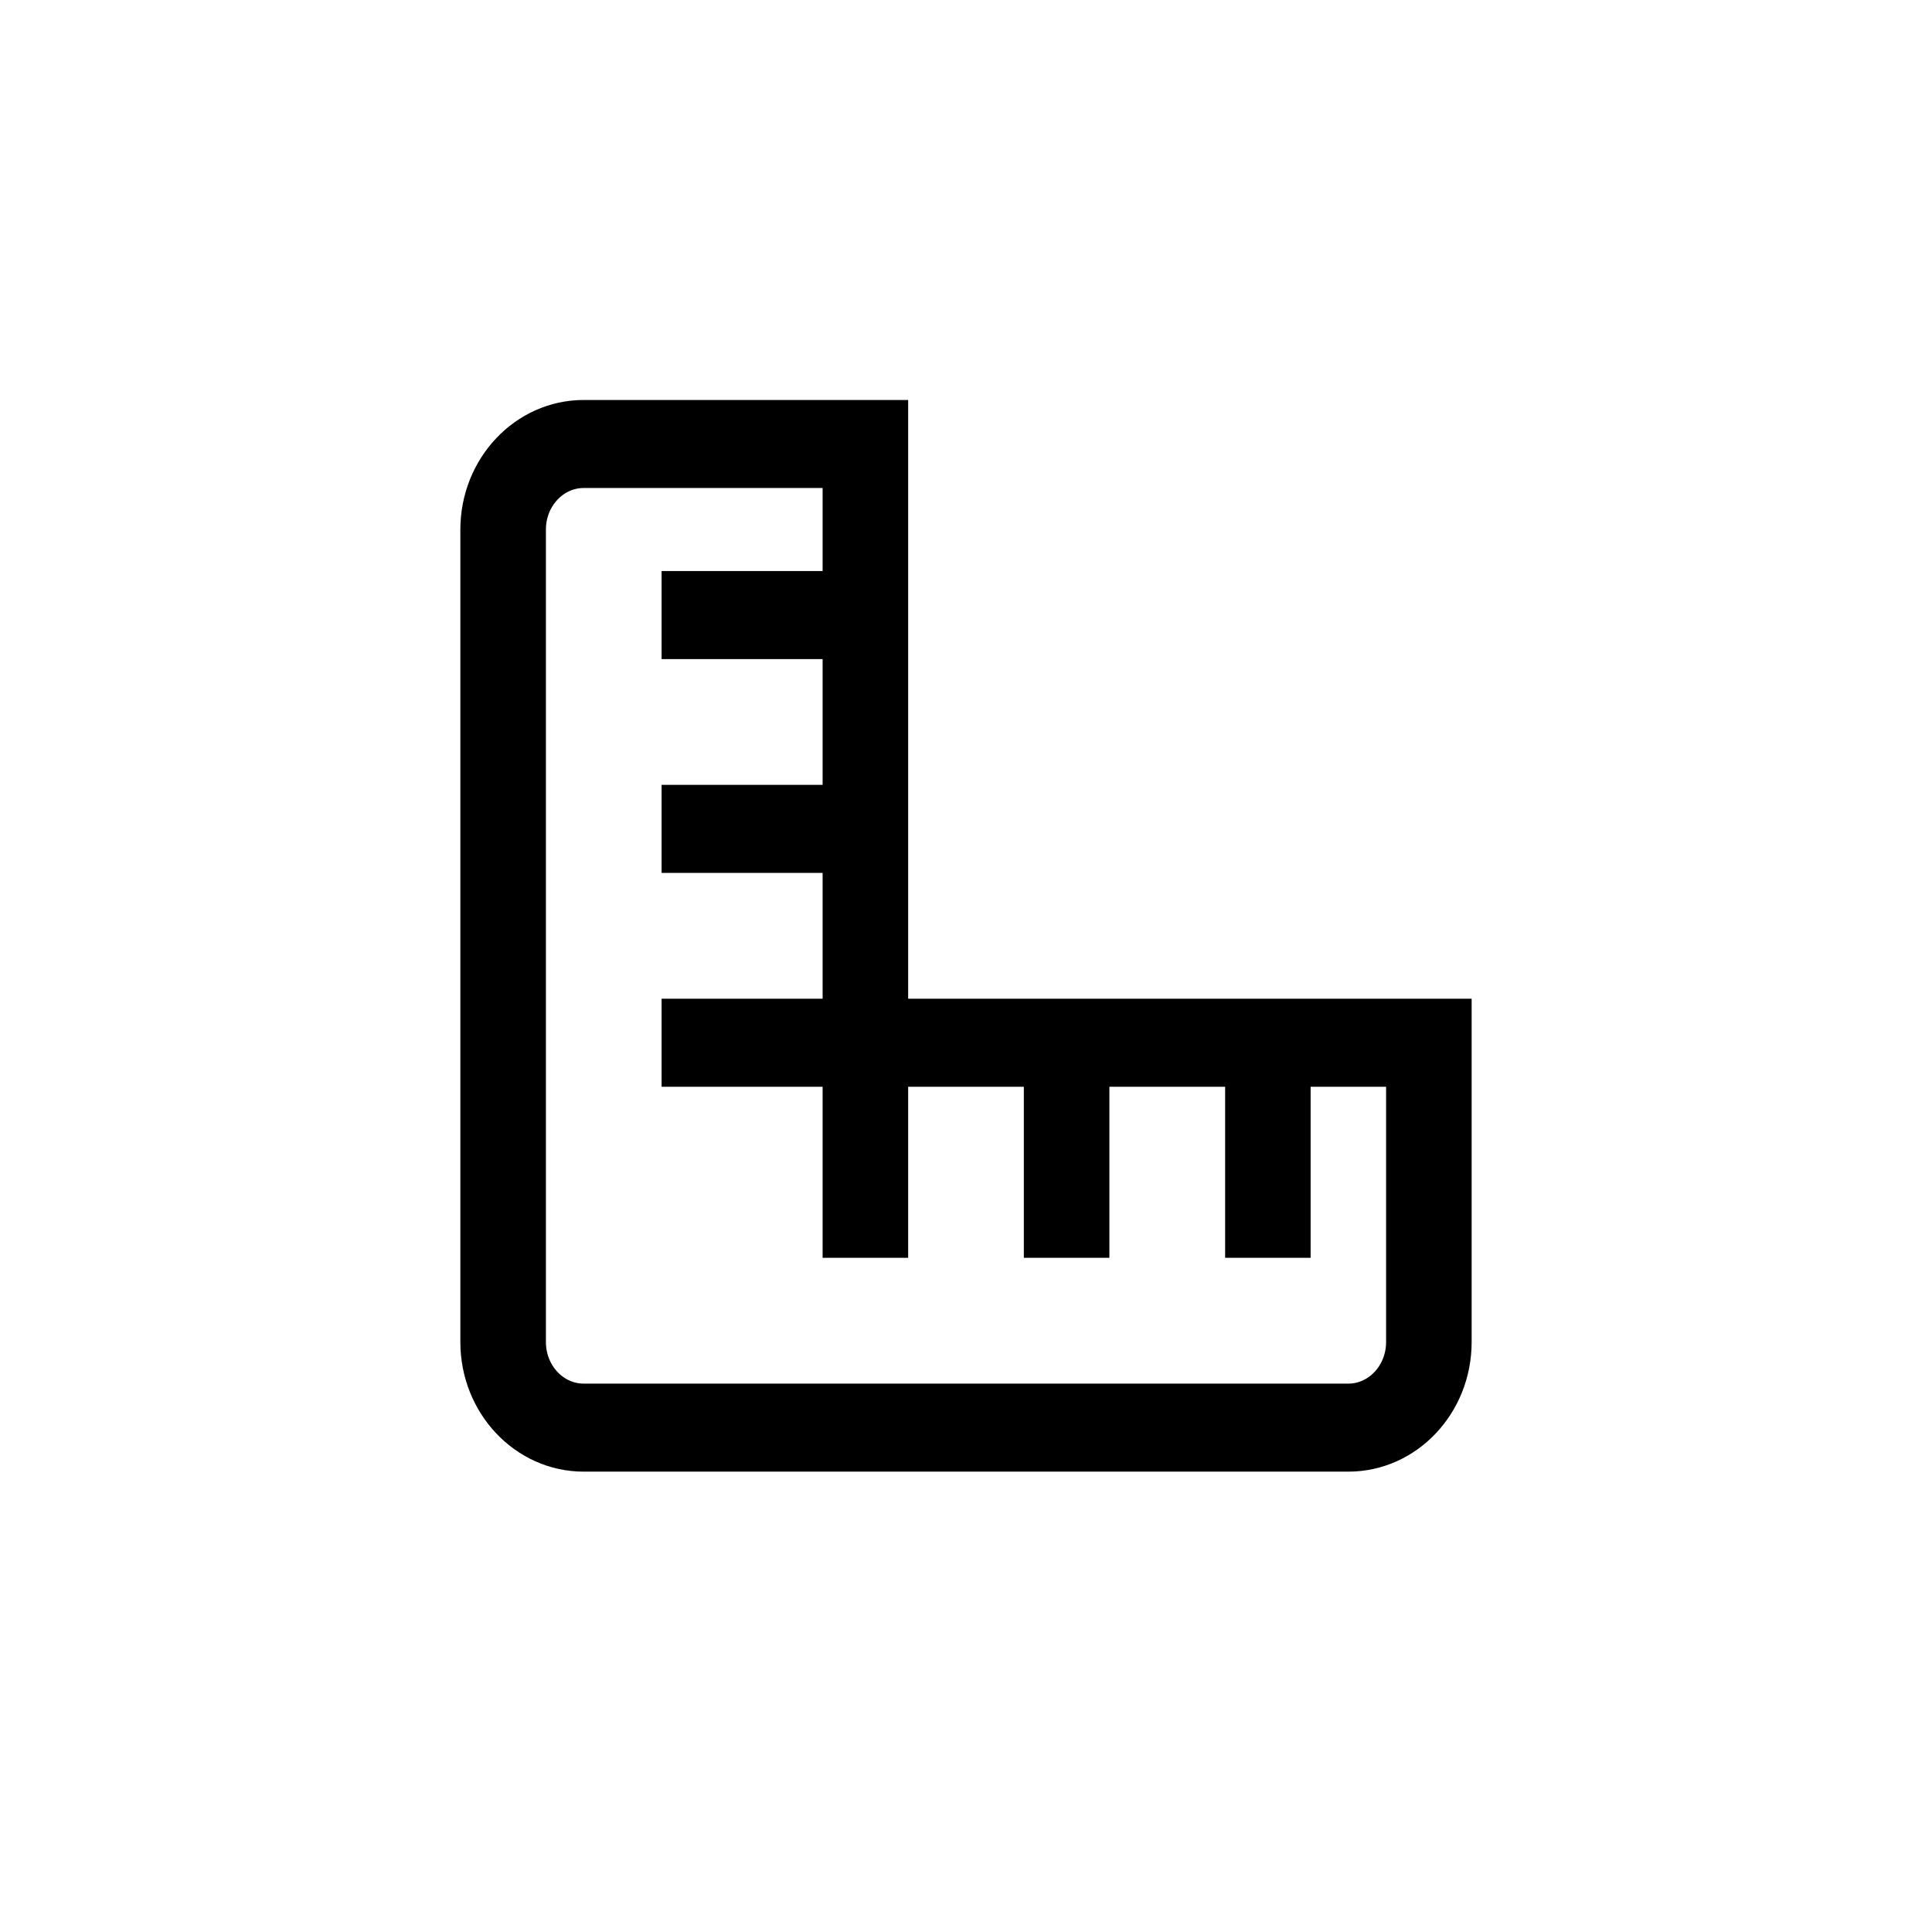 <svg width="32" height="32" viewBox="0 0 32 32" fill="none" xmlns="http://www.w3.org/2000/svg">
<g clip-path="url(#clip0_495_3298)">
<g clip-path="url(#clip1_495_3298)">
<path d="M14.667 16.917V7H9.667C8.748 7 8 7.794 8 8.771V22.229C8 23.206 8.748 24 9.667 24H22.333C23.253 24 24 23.206 24 22.229V16.917H14.667ZM23.333 22.229C23.333 22.815 22.885 23.292 22.333 23.292H9.667C9.115 23.292 8.667 22.815 8.667 22.229V8.771C8.667 8.185 9.115 7.708 9.667 7.708H14V9.833H11.333V10.542H14V13.375H11.333V14.083H14V16.917H11.333V17.625H14V20.458H14.667V17.625H17.333V20.458H18V17.625H20.667V20.458H21.333V17.625H23.333V22.229Z" fill="black" stroke="black" stroke-width="0.75"/>
</g>
</g>
<defs>
<clipPath id="clip0_495_3298">
<rect width="20" height="20" fill="white" transform="translate(6 6)"/>
</clipPath>
<clipPath id="clip1_495_3298">
<rect width="18" height="19" fill="white" transform="translate(7 6)"/>
</clipPath>
</defs>
</svg>
